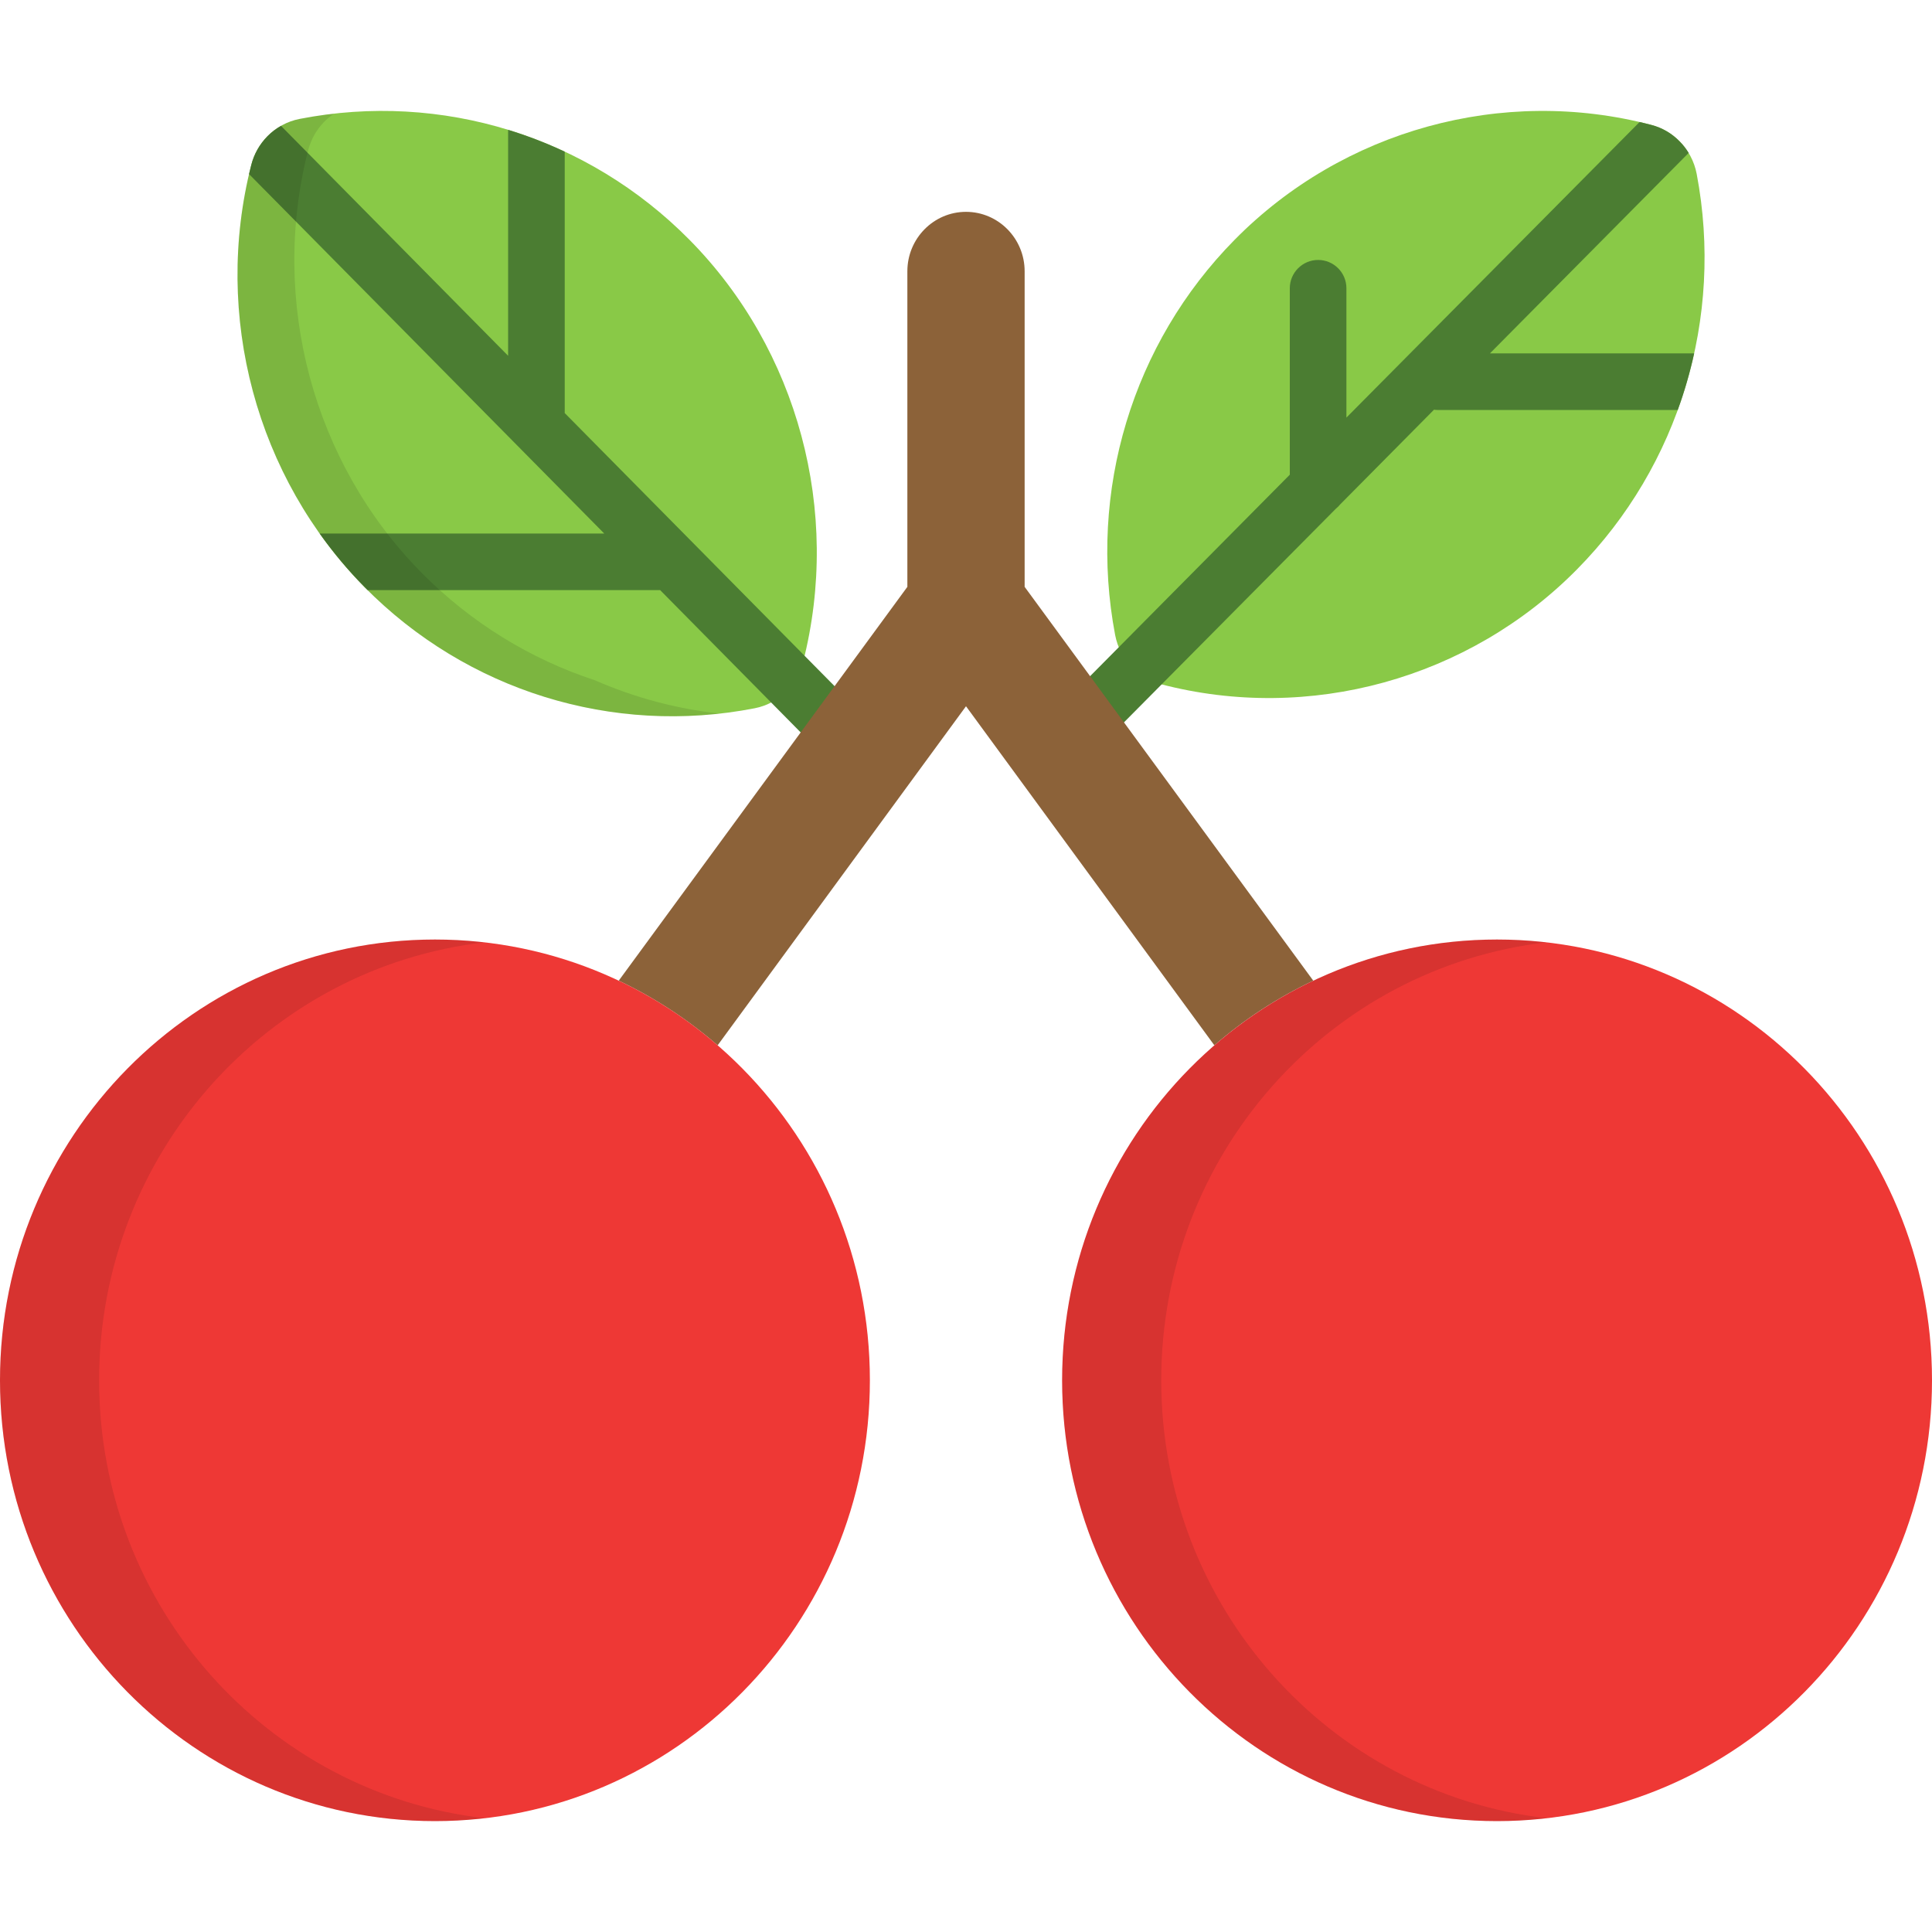 <svg width="20" height="20" viewBox="0 0 20 20" fill="none" xmlns="http://www.w3.org/2000/svg">
<g clip-path="url(#clip0_195_1959)">
<path d="M11.721 6.911C11.632 6.821 11.569 6.705 11.544 6.574C11.261 5.084 11.723 3.554 12.781 2.482C13.902 1.345 15.555 0.889 17.094 1.293C17.207 1.322 17.308 1.382 17.387 1.463C17.476 1.553 17.539 1.67 17.564 1.8C17.847 3.29 17.385 4.82 16.327 5.892C15.206 7.029 13.553 7.485 12.014 7.082C11.901 7.052 11.8 6.992 11.721 6.911Z" fill="#89C947"/>
<path d="M17.538 3.658H15.424L17.481 1.583C17.454 1.539 17.423 1.499 17.387 1.463C17.308 1.382 17.207 1.322 17.094 1.293C17.053 1.282 17.013 1.273 16.973 1.263L13.938 4.323V2.984C13.938 2.822 13.807 2.691 13.645 2.691C13.484 2.691 13.352 2.822 13.352 2.984V4.914L10.87 7.418C10.756 7.533 10.757 7.718 10.872 7.832C10.929 7.889 11.004 7.917 11.078 7.917C11.153 7.917 11.229 7.888 11.286 7.83L13.829 5.266C13.846 5.252 13.861 5.237 13.875 5.22L14.845 4.241C14.856 4.243 14.868 4.244 14.88 4.244H17.368C17.438 4.052 17.494 3.857 17.538 3.658Z" fill="#4B7D32"/>
<path d="M8.146 7.153C8.056 7.243 7.941 7.307 7.812 7.332C6.342 7.619 4.832 7.15 3.775 6.079C2.653 4.942 2.203 3.267 2.601 1.708C2.63 1.593 2.689 1.491 2.769 1.41C2.858 1.32 2.973 1.256 3.102 1.231C4.572 0.944 6.082 1.413 7.139 2.484C8.261 3.621 8.711 5.296 8.313 6.855C8.284 6.97 8.225 7.072 8.146 7.153Z" fill="#89C947"/>
<path d="M9.097 7.566L5.846 4.276C5.846 4.274 5.846 4.273 5.846 4.271V1.57C5.656 1.481 5.46 1.405 5.26 1.344V3.683L2.909 1.303C2.857 1.332 2.81 1.368 2.769 1.41C2.689 1.491 2.63 1.593 2.601 1.708C2.593 1.739 2.586 1.771 2.578 1.802L6.255 5.523H3.309C3.448 5.719 3.604 5.905 3.775 6.078C3.785 6.089 3.796 6.099 3.806 6.109H6.834L8.68 7.978C8.737 8.036 8.813 8.065 8.888 8.065C8.963 8.065 9.037 8.037 9.094 7.98C9.209 7.867 9.21 7.681 9.097 7.566Z" fill="#4B7D32"/>
<g opacity="0.1">
<path d="M4.449 1.176C4.447 1.176 4.445 1.176 4.443 1.175C4.442 1.176 4.441 1.177 4.44 1.177C4.443 1.177 4.446 1.176 4.449 1.176Z" fill="black"/>
<path d="M4.363 5.928C3.241 4.792 2.792 3.117 3.189 1.558C3.219 1.443 3.277 1.341 3.357 1.26C3.388 1.229 3.422 1.201 3.458 1.177C3.339 1.19 3.221 1.208 3.102 1.231C2.973 1.256 2.858 1.32 2.769 1.41C2.689 1.491 2.63 1.593 2.601 1.708C2.203 3.267 2.653 4.942 3.775 6.079C4.745 7.062 6.096 7.537 7.448 7.387C7.002 7.338 6.568 7.221 6.158 7.042C5.491 6.823 4.874 6.446 4.363 5.928Z" fill="black"/>
</g>
<path d="M10.607 6.075V2.808C10.607 2.469 10.335 2.193 10 2.193C9.665 2.193 9.393 2.469 9.393 2.808V6.075L6.405 10.152C6.777 10.328 7.121 10.554 7.429 10.821L10 7.311L12.571 10.821C12.879 10.553 13.223 10.328 13.595 10.152L10.607 6.075Z" fill="#8C6239"/>
<path d="M4.503 18.852C6.99 18.852 9.005 16.809 9.005 14.289C9.005 11.769 6.99 9.726 4.503 9.726C2.016 9.726 0 11.769 0 14.289C0 16.809 2.016 18.852 4.503 18.852Z" fill="#EE3835"/>
<g opacity="0.1">
<path d="M1.026 14.289C1.026 11.944 2.771 10.014 5.016 9.755C4.847 9.736 4.676 9.726 4.503 9.726C2.016 9.726 0 11.769 0 14.289C0 16.809 2.016 18.852 4.503 18.852C4.676 18.852 4.847 18.841 5.016 18.822C2.771 18.564 1.026 16.633 1.026 14.289Z" fill="black"/>
</g>
<path d="M15.497 18.852C17.984 18.852 20 16.809 20 14.289C20 11.769 17.984 9.726 15.497 9.726C13.011 9.726 10.995 11.769 10.995 14.289C10.995 16.809 13.011 18.852 15.497 18.852Z" fill="#EE3835"/>
<g opacity="0.1">
<path d="M12.021 14.289C12.021 11.944 13.765 10.014 16.01 9.755C15.842 9.736 15.671 9.726 15.497 9.726C13.011 9.726 10.995 11.769 10.995 14.289C10.995 16.809 13.011 18.852 15.497 18.852C15.671 18.852 15.842 18.841 16.01 18.822C13.765 18.564 12.021 16.633 12.021 14.289Z" fill="black"/>
</g>
</g>
<defs>
<clipPath id="clip0_195_1959">
<rect width="20" height="20" fill="white"/>
</clipPath>
</defs>
</svg>

